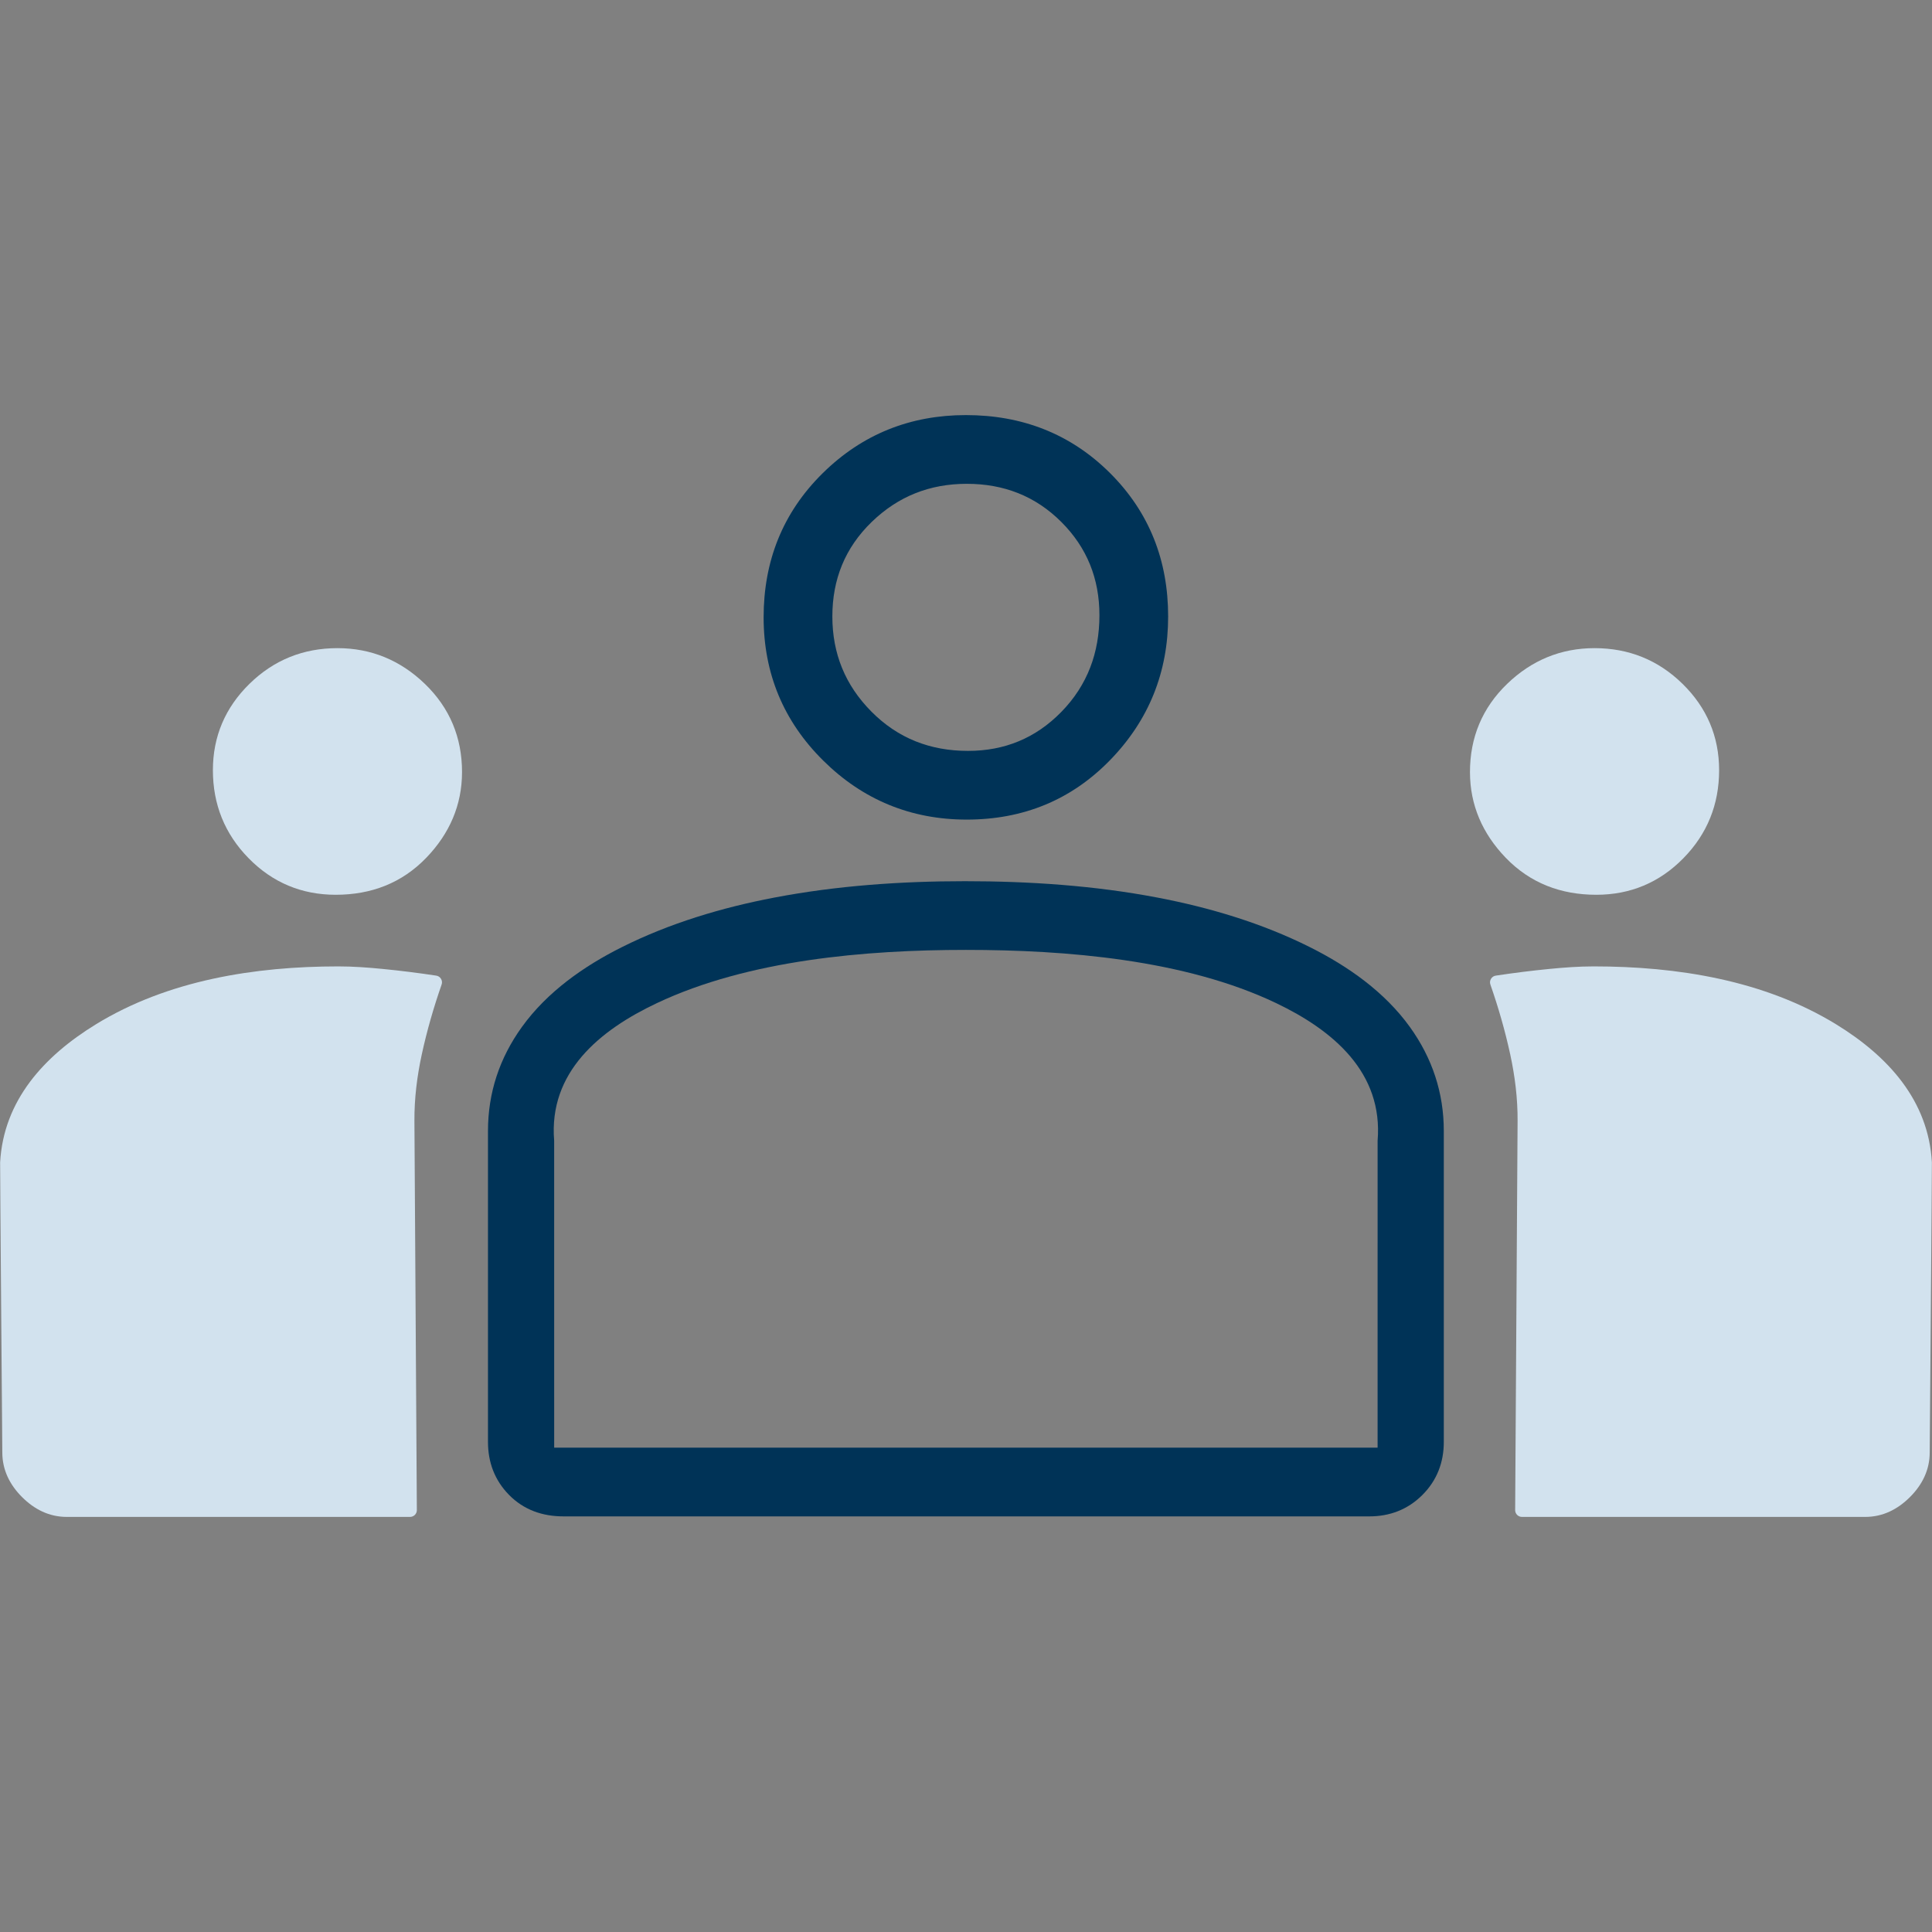 <?xml version="1.0" encoding="UTF-8"?>
<!DOCTYPE svg PUBLIC "-//W3C//DTD SVG 1.1//EN" "http://www.w3.org/Graphics/SVG/1.1/DTD/svg11.dtd">
<!-- Creator: CorelDRAW -->
<svg xmlns="http://www.w3.org/2000/svg" xml:space="preserve" width="200px" height="200px" version="1.1" style="shape-rendering:geometricPrecision; text-rendering:geometricPrecision; image-rendering:optimizeQuality; fill-rule:evenodd; clip-rule:evenodd"
viewBox="0 0 200 200"
 xmlns:xlink="http://www.w3.org/1999/xlink"
 xmlns:xodm="http://www.corel.com/coreldraw/odm/2003">
 <rect x="0" y="0" width="200" height="200" fill="#808080" stroke="none"/>
 <defs>
  <style type="text/css">
   <![CDATA[
    .fil0 {fill:none}
    .fil2 {fill:#003357}
    .fil3 {fill:#D2E2EE}
    .fil1 {fill:white}
   ]]>
  </style>
 </defs>
 <g id="Layer_x0020_1">
  <rect class="fil0" y="-0.001" width="200.001" height="200.001"/>
  <path class="fil1" d="M-1401.39 99.461c6.249,-8.918 9.507,-18.327 15.876,-26.698 37.855,-49.747 138.348,-57.361 170.608,35.169 15.123,43.376 1.298,93.892 -14.741,131.137 -17.052,39.593 -35.053,71.295 -41.752,118.82 -20.943,-6.872 -35.516,-16.836 -60.051,-23.058 -63.211,-16.031 -124.475,-21.896 -167.18,-72.391 -26.27,-31.063 -40.251,-77.011 -13.985,-118.85 10.853,-17.287 22.966,-28.848 42.89,-38.377 25.519,-12.203 40.14,-9.268 68.335,-5.752zm-288.923 -46.719c0.91,7.273 230.27,464.503 240.108,484.293 33.758,67.909 22.936,65.779 101.423,26.684 40.746,-20.296 80.196,-39.916 121.061,-60.242 40.78,-20.283 80.316,-39.963 121.052,-60.241 20.268,-10.089 39.831,-19.838 59.818,-29.781 16.787,-8.351 50.525,-17.48 46.763,-41.163 -1.718,-10.81 -228.481,-461.729 -239.964,-484.97 -12.418,-25.13 -20.357,-52.431 -38.536,-53.467 -11.166,-0.637 -50.963,21.74 -62.224,27.349 -40.29,20.066 -80.735,40.181 -121.057,60.246l-180.862 90.026c-26.465,13.16 -50.361,19.06 -47.582,41.266z"/>
  <path class="fil1" d="M-1373.203 155.93c-27.414,-14.002 -51.884,-38.486 -90.8,-11.667 -42.076,28.996 -40.071,103.954 65.763,136.621l100.788 25.74c15.859,-53.85 69.463,-126.569 46.51,-189.741 -21.73,-59.804 -89.863,-53.46 -111.335,-12.517 -10.32,19.678 -5.83,31.306 -10.926,51.564z"/>
  <g id="_2507832029520">
   <path class="fil2" d="M58.328 156.975c-2.165,0 -4.102,-0.668 -5.631,-2.222 -1.488,-1.513 -2.182,-3.375 -2.182,-5.486l0 -32.18c0,-3.961 1.192,-7.551 3.505,-10.766 2.616,-3.637 6.404,-6.299 10.373,-8.282 4.948,-2.474 10.325,-4.083 15.748,-5.119 6.483,-1.239 13.15,-1.699 19.743,-1.699 6.658,0 13.405,0.448 19.951,1.699 5.423,1.036 10.8,2.645 15.749,5.119 3.966,1.983 7.757,4.645 10.372,8.282 2.312,3.215 3.506,6.806 3.506,10.766l0 32.18c0,2.123 -0.711,3.985 -2.216,5.49 -1.506,1.506 -3.367,2.218 -5.492,2.218l-83.426 0zm41.751 -72.131c-5.778,0 -10.746,-2.04 -14.853,-6.103 -4.121,-4.076 -6.176,-9.039 -6.176,-14.835 0,-5.808 1.967,-10.831 6.112,-14.917 4.101,-4.043 9.073,-6.019 14.826,-6.019 5.777,0 10.811,1.908 14.915,5.994 4.096,4.078 6.023,9.086 6.023,14.852 0,5.749 -1.983,10.72 -5.989,14.848 -4.053,4.176 -9.048,6.18 -14.858,6.18zm-42.71 65.015l85.239 0 0.001 -31.764c0.588,-7.092 -4.628,-11.445 -10.498,-14.251 -9.452,-4.517 -21.79,-5.511 -32.123,-5.511 -10.356,0 -22.509,1.029 -31.995,5.513 -5.888,2.781 -11.217,7.126 -10.626,14.249l0.002 31.764zm42.839 -72.127c3.788,0 7.003,-1.32 9.655,-4.03 2.716,-2.776 3.949,-6.143 3.949,-10.016 0,-3.769 -1.278,-6.991 -3.949,-9.658 -2.7,-2.695 -5.978,-3.944 -9.784,-3.944 -3.823,0 -7.104,1.292 -9.849,3.956 -2.756,2.675 -4.065,5.941 -4.065,9.776 0,3.841 1.334,7.115 4.038,9.843 2.752,2.777 6.104,4.073 10.005,4.073z"/>
   <path class="fil3" d="M6.909 157.03c-1.815,0 -3.35,-0.778 -4.622,-2.049 -1.273,-1.271 -2.048,-2.806 -2.048,-4.622 0,-0.308 -0.243,-29.735 -0.226,-30.035 0.362,-6.407 4.53,-10.982 9.909,-14.284 7.46,-4.58 16.483,-5.999 25.111,-5.999 1.522,0 3.062,0.115 4.577,0.263 1.854,0.18 3.703,0.415 5.545,0.692 0.214,0.033 0.386,0.146 0.498,0.332 0.112,0.185 0.133,0.391 0.062,0.595 -0.824,2.364 -1.52,4.776 -2.051,7.223 -0.493,2.269 -0.778,4.581 -0.763,6.903l0.251 40.277c0.003,0.387 -0.316,0.704 -0.703,0.704l-35.54 0zm27.843 -64.403c-3.524,0 -6.542,-1.263 -9.01,-3.778 -2.479,-2.523 -3.703,-5.582 -3.703,-9.119 0,-3.499 1.282,-6.481 3.776,-8.93 2.526,-2.479 5.583,-3.704 9.12,-3.704 3.506,0 6.526,1.268 9.048,3.699 2.576,2.485 3.846,5.55 3.846,9.126 0,3.441 -1.308,6.384 -3.685,8.859 -2.543,2.648 -5.736,3.847 -9.392,3.847z"/>
   <path class="fil3" d="M193.091 157.03c1.815,0 3.351,-0.778 4.623,-2.049 1.273,-1.271 2.048,-2.806 2.048,-4.622 0,-0.308 0.242,-29.735 0.226,-30.035 -0.362,-6.407 -4.53,-10.982 -9.909,-14.284 -7.461,-4.58 -16.484,-5.999 -25.111,-5.999 -1.522,0 -3.063,0.115 -4.578,0.263 -1.854,0.18 -3.703,0.415 -5.545,0.692 -0.214,0.033 -0.385,0.146 -0.497,0.332 -0.112,0.185 -0.134,0.391 -0.062,0.595 0.824,2.364 1.52,4.776 2.051,7.223 0.492,2.269 0.778,4.581 0.763,6.903l-0.252 40.277c-0.002,0.387 0.316,0.704 0.703,0.704l35.54 0zm-27.842 -64.403c3.523,0 6.542,-1.263 9.009,-3.778 2.48,-2.523 3.704,-5.582 3.704,-9.119 0,-3.499 -1.282,-6.481 -3.777,-8.93 -2.525,-2.479 -5.583,-3.704 -9.119,-3.704 -3.507,0 -6.526,1.268 -9.048,3.699 -2.576,2.485 -3.847,5.55 -3.847,9.126 0,3.441 1.309,6.384 3.685,8.859 2.544,2.648 5.736,3.847 9.393,3.847z"/>
  </g>
 </g>
</svg>
